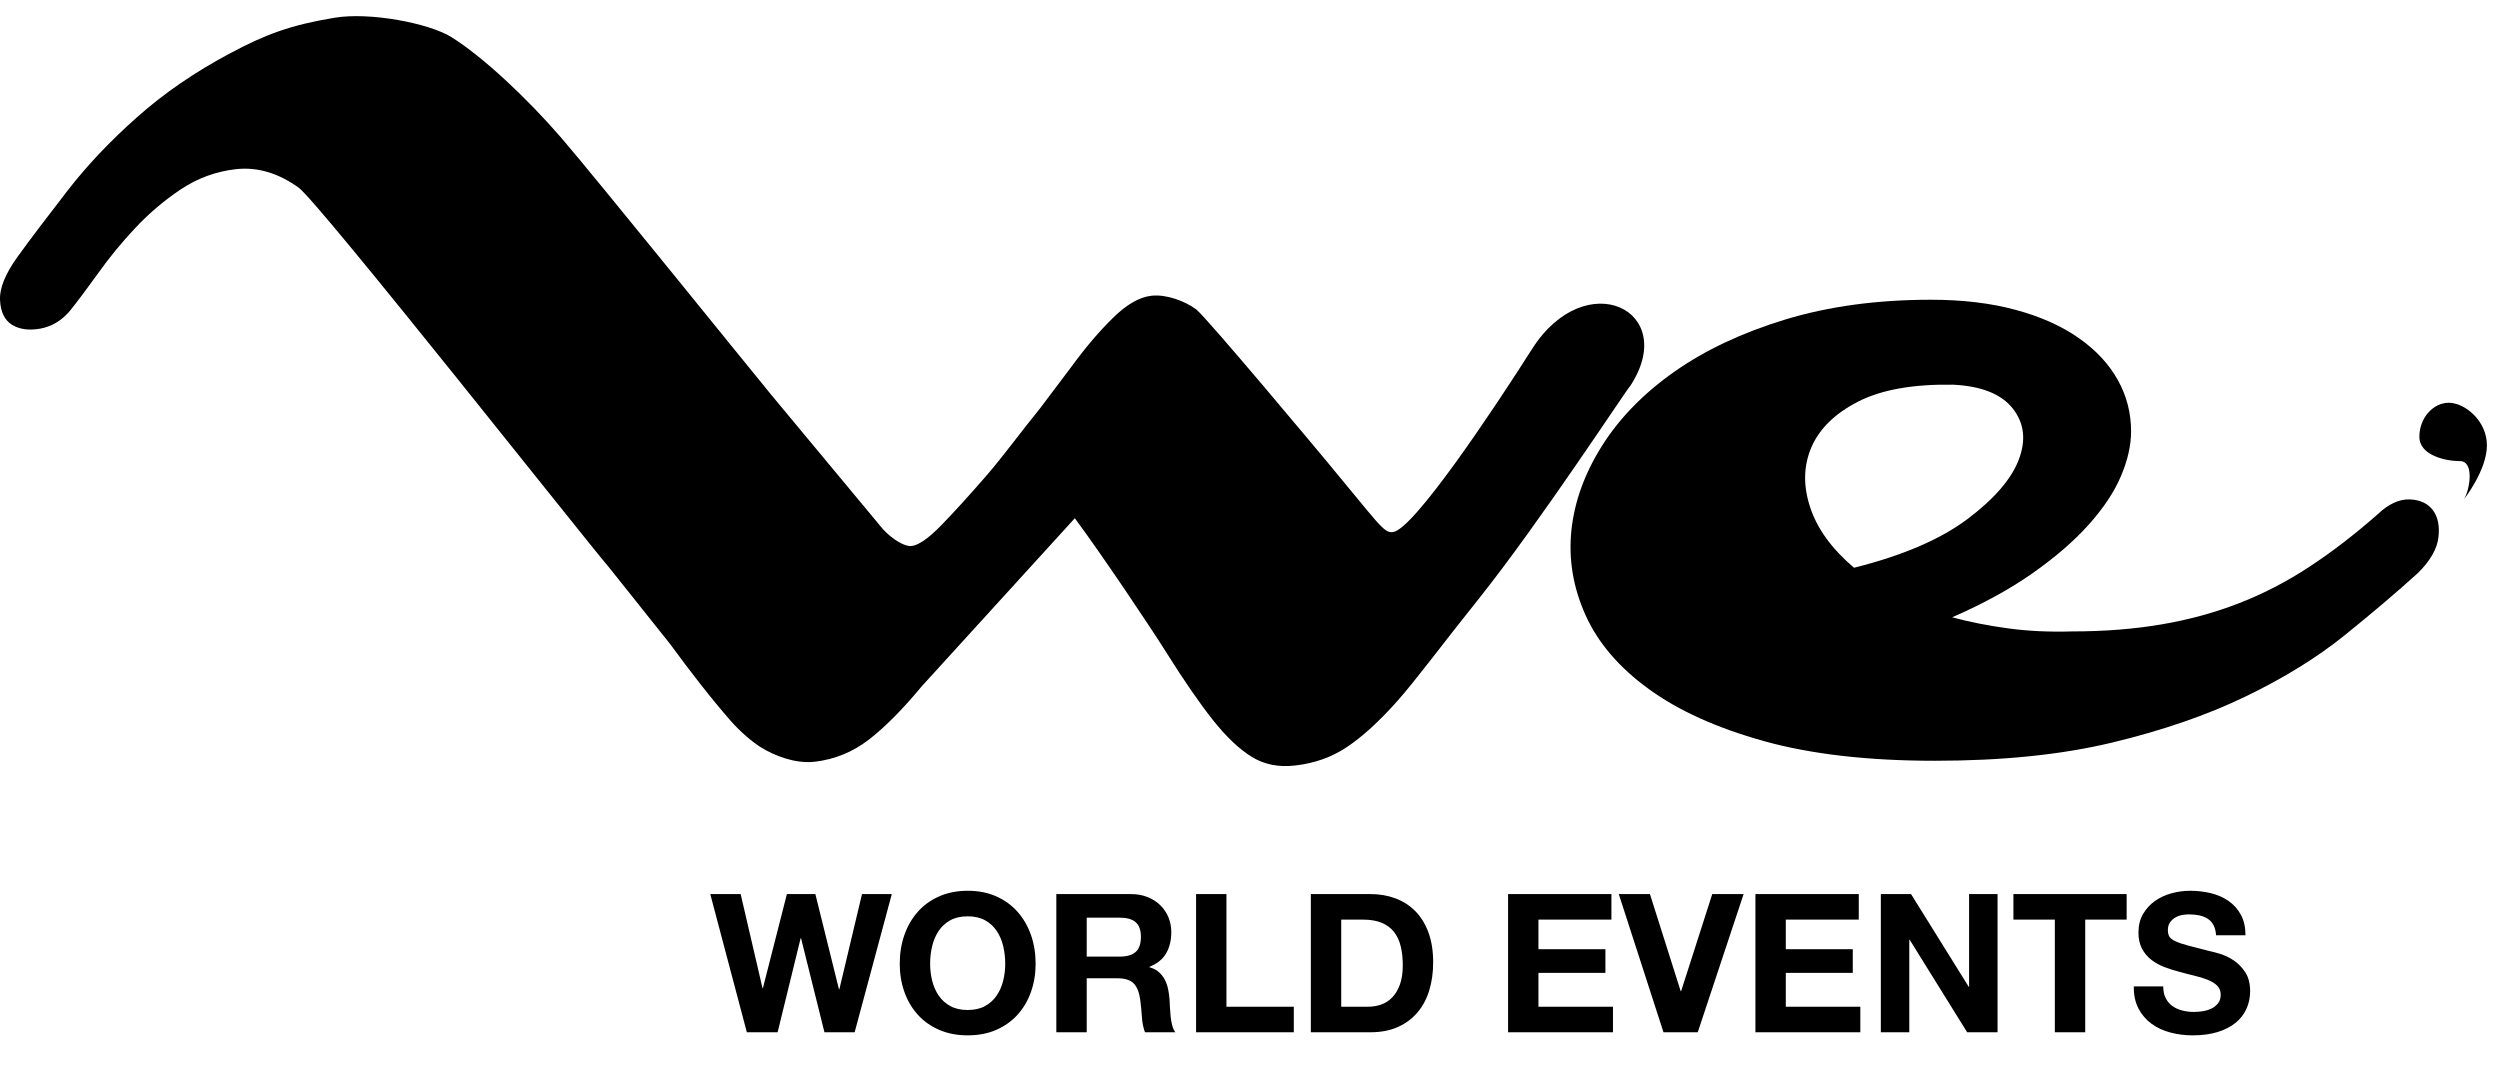 <?xml version="1.0" encoding="UTF-8"?>
<svg width="155px" height="67px" viewBox="0 0 155 67" version="1.1" xmlns="http://www.w3.org/2000/svg" xmlns:xlink="http://www.w3.org/1999/xlink">
    <title>logo</title>
    <g id="Page-1" stroke="none" stroke-width="1" fill="none" fill-rule="evenodd">
        <g id="logo" fill="#000000" fill-rule="nonzero">
            <g id="Group-3" transform="translate(0, 0.837)">
                <path d="M101.072,23.096 C100.97,23.12 95.506,31.505 91.65,36.33 C89.42,39.111 87.738,41.397 86.602,42.664 C85.465,43.934 84.426,44.877 83.484,45.495 C82.547,46.12 81.479,46.492 80.282,46.626 C79.267,46.742 78.371,46.56 77.601,46.083 C76.833,45.611 76.029,44.846 75.194,43.797 C74.366,42.748 73.415,41.373 72.353,39.678 C71.287,37.98 68.324,33.568 66.639,31.293 L57.144,41.718 C55.978,43.126 54.894,44.224 53.885,45.008 C52.868,45.791 51.745,46.248 50.508,46.392 C49.266,46.526 47.994,46.001 47.196,45.508 C46.653,45.178 45.893,44.526 45.319,43.873 C44.043,42.413 42.809,40.815 41.564,39.114 L37.774,34.359 C36.491,32.889 19.787,11.713 18.515,10.797 C17.255,9.889 15.953,9.504 14.625,9.652 C13.388,9.793 12.248,10.21 11.203,10.906 C10.161,11.604 9.22,12.408 8.379,13.306 C7.537,14.204 6.778,15.13 6.1,16.082 C5.42,17.029 4.826,17.823 4.313,18.463 C3.799,19.058 3.184,19.413 2.484,19.541 C1.781,19.662 1.201,19.581 0.742,19.3 C0.284,19.009 0.037,18.503 0.002,17.767 C-0.036,17.029 0.335,16.125 1.111,15.053 C1.924,13.931 2.945,12.588 4.158,11.021 C5.371,9.447 6.817,7.92 8.487,6.439 C10.161,4.947 12.087,3.627 14.264,2.469 C16.443,1.304 18.015,0.713 20.737,0.264 C22.92,-0.104 26.604,0.599 27.998,1.47 C29.932,2.682 32.662,5.229 34.817,7.729 C37.01,10.28 46.248,21.733 47.828,23.654 L54.759,31.991 C55.392,32.658 56.119,33.062 56.511,33.016 C56.96,32.968 57.581,32.531 58.388,31.7 C59.192,30.873 60.117,29.849 61.175,28.634 C62.225,27.416 63.327,25.901 64.491,24.47 L66.386,21.956 C67.277,20.735 68.149,19.707 69,18.877 C69.845,18.041 70.646,17.579 71.399,17.498 C72.328,17.395 73.494,17.848 74.154,18.337 C74.787,18.805 82.181,27.677 82.181,27.677 C85.508,31.669 85.781,32.218 86.357,32.153 C87.637,32.016 92.659,24.465 94.99,20.797 C98.317,15.569 104.151,18.407 101.072,23.096" id="Fill-1"></path>
            </g>
            <path d="M121.094,23.851 C118.625,23.81 116.673,24.158 115.23,24.886 C113.786,25.622 112.82,26.561 112.316,27.708 C111.818,28.858 111.785,30.099 112.226,31.439 C112.661,32.779 113.572,34.029 114.95,35.201 C117.96,34.447 120.296,33.443 121.97,32.191 C123.641,30.937 124.705,29.705 125.166,28.493 C125.626,27.282 125.501,26.228 124.79,25.326 C124.079,24.427 122.846,23.937 121.094,23.851 M132.127,26.737 C132.127,27.615 131.917,28.543 131.496,29.524 C131.082,30.508 130.41,31.511 129.493,32.536 C128.572,33.561 127.414,34.561 126.011,35.545 C124.613,36.528 122.952,37.435 121.033,38.272 C122.115,38.564 123.277,38.794 124.507,38.96 C125.742,39.129 127.069,39.189 128.489,39.148 C130.494,39.148 132.344,39 134.039,38.708 C135.732,38.419 137.328,37.98 138.833,37.394 C140.34,36.808 141.79,36.056 143.187,35.137 C144.59,34.216 146.001,33.13 147.424,31.878 C148.086,31.247 148.747,30.945 149.395,30.963 C150.04,30.988 150.522,31.208 150.836,31.627 C151.149,32.045 151.267,32.612 151.183,33.316 C151.099,34.029 150.681,34.761 149.927,35.513 C148.59,36.726 147.065,38.019 145.351,39.401 C143.64,40.778 141.594,42.041 139.209,43.191 C136.828,44.341 134.067,45.292 130.937,46.043 C127.802,46.795 124.141,47.168 119.965,47.168 C115.828,47.168 112.295,46.764 109.369,45.95 C106.447,45.135 104.06,44.059 102.224,42.719 C100.382,41.385 99.079,39.856 98.305,38.143 C97.536,36.434 97.241,34.675 97.427,32.878 C97.617,31.081 98.257,29.328 99.341,27.615 C100.427,25.901 101.922,24.373 103.821,23.039 C105.726,21.701 108.013,20.624 110.686,19.81 C113.361,18.997 116.367,18.584 119.714,18.584 C121.676,18.584 123.432,18.792 124.978,19.213 C126.526,19.632 127.831,20.218 128.897,20.969 C129.967,21.719 130.765,22.589 131.312,23.572 C131.854,24.551 132.127,25.609 132.127,26.737" id="Fill-4"></path>
            <path d="M152.768,30.952 C152.768,30.952 154.189,29.157 154.189,27.613 C154.189,26.071 152.803,24.971 151.827,24.971 C150.852,24.971 150.001,25.914 150.001,27.076 C150.001,28.244 151.639,28.589 152.519,28.589 C153.405,28.589 153.15,30.321 152.768,30.952" id="Fill-6"></path>
            <path d="M48.212,64 L49.64,58.168 L49.664,58.168 L51.116,64 L52.988,64 L55.292,55.432 L53.444,55.432 L52.04,61.336 L52.016,61.336 L50.552,55.432 L48.788,55.432 L47.3,61.264 L47.276,61.264 L45.92,55.432 L44.036,55.432 L46.304,64 L48.212,64 Z M59.996,64.192 C60.66,64.192 61.252,64.078 61.772,63.85 C62.292,63.622 62.732,63.308 63.092,62.908 C63.452,62.508 63.728,62.038 63.92,61.498 C64.112,60.958 64.208,60.376 64.208,59.752 C64.208,59.112 64.112,58.518 63.92,57.97 C63.728,57.422 63.452,56.944 63.092,56.536 C62.732,56.128 62.292,55.808 61.772,55.576 C61.252,55.344 60.66,55.228 59.996,55.228 C59.34,55.228 58.75,55.344 58.226,55.576 C57.702,55.808 57.26,56.128 56.9,56.536 C56.54,56.944 56.264,57.422 56.072,57.97 C55.88,58.518 55.784,59.112 55.784,59.752 C55.784,60.376 55.88,60.958 56.072,61.498 C56.264,62.038 56.54,62.508 56.9,62.908 C57.26,63.308 57.702,63.622 58.226,63.85 C58.75,64.078 59.34,64.192 59.996,64.192 Z M59.996,62.62 C59.572,62.62 59.212,62.538 58.916,62.374 C58.62,62.21 58.38,61.992 58.196,61.72 C58.012,61.448 57.878,61.142 57.794,60.802 C57.71,60.462 57.668,60.112 57.668,59.752 C57.668,59.376 57.71,59.012 57.794,58.66 C57.878,58.308 58.012,57.994 58.196,57.718 C58.38,57.442 58.62,57.222 58.916,57.058 C59.212,56.894 59.572,56.812 59.996,56.812 C60.42,56.812 60.78,56.894 61.076,57.058 C61.372,57.222 61.612,57.442 61.796,57.718 C61.98,57.994 62.114,58.308 62.198,58.66 C62.282,59.012 62.324,59.376 62.324,59.752 C62.324,60.112 62.282,60.462 62.198,60.802 C62.114,61.142 61.98,61.448 61.796,61.72 C61.612,61.992 61.372,62.21 61.076,62.374 C60.78,62.538 60.42,62.62 59.996,62.62 Z M67.376,64 L67.376,60.652 L69.26,60.652 C69.732,60.652 70.072,60.756 70.28,60.964 C70.488,61.172 70.624,61.5 70.688,61.948 C70.736,62.292 70.772,62.652 70.796,63.028 C70.82,63.404 70.884,63.728 70.988,64 L72.872,64 C72.784,63.88 72.718,63.734 72.674,63.562 C72.63,63.39 72.598,63.208 72.578,63.016 C72.558,62.824 72.544,62.636 72.536,62.452 C72.528,62.268 72.52,62.108 72.512,61.972 C72.496,61.756 72.466,61.54 72.422,61.324 C72.378,61.108 72.308,60.91 72.212,60.73 C72.116,60.55 71.992,60.394 71.84,60.262 C71.688,60.13 71.496,60.032 71.264,59.968 L71.264,59.944 C71.744,59.752 72.09,59.472 72.302,59.104 C72.514,58.736 72.62,58.3 72.62,57.796 C72.62,57.468 72.562,57.162 72.446,56.878 C72.33,56.594 72.162,56.344 71.942,56.128 C71.722,55.912 71.458,55.742 71.15,55.618 C70.842,55.494 70.496,55.432 70.112,55.432 L65.492,55.432 L65.492,64 L67.376,64 Z M69.44,59.308 L67.376,59.308 L67.376,56.896 L69.44,56.896 C69.872,56.896 70.196,56.99 70.412,57.178 C70.628,57.366 70.736,57.668 70.736,58.084 C70.736,58.516 70.628,58.828 70.412,59.02 C70.196,59.212 69.872,59.308 69.44,59.308 Z M80.216,64 L80.216,62.416 L76.04,62.416 L76.04,55.432 L74.156,55.432 L74.156,64 L80.216,64 Z M84.968,64 C85.624,64 86.194,63.89 86.678,63.67 C87.162,63.45 87.566,63.148 87.89,62.764 C88.214,62.38 88.456,61.924 88.616,61.396 C88.776,60.868 88.856,60.292 88.856,59.668 C88.856,58.956 88.758,58.336 88.562,57.808 C88.366,57.28 88.094,56.84 87.746,56.488 C87.398,56.136 86.986,55.872 86.51,55.696 C86.034,55.52 85.52,55.432 84.968,55.432 L81.272,55.432 L81.272,64 L84.968,64 Z M84.836,62.416 L83.156,62.416 L83.156,57.016 L84.5,57.016 C84.964,57.016 85.354,57.082 85.67,57.214 C85.986,57.346 86.24,57.536 86.432,57.784 C86.624,58.032 86.762,58.33 86.846,58.678 C86.93,59.026 86.972,59.416 86.972,59.848 C86.972,60.32 86.912,60.72 86.792,61.048 C86.672,61.376 86.512,61.642 86.312,61.846 C86.112,62.05 85.884,62.196 85.628,62.284 C85.372,62.372 85.108,62.416 84.836,62.416 Z M100.004,64 L100.004,62.416 L95.384,62.416 L95.384,60.316 L99.536,60.316 L99.536,58.852 L95.384,58.852 L95.384,57.016 L99.908,57.016 L99.908,55.432 L93.5,55.432 L93.5,64 L100.004,64 Z M105.26,64 L108.104,55.432 L106.16,55.432 L104.228,61.456 L104.204,61.456 L102.296,55.432 L100.364,55.432 L103.136,64 L105.26,64 Z M115.34,64 L115.34,62.416 L110.72,62.416 L110.72,60.316 L114.872,60.316 L114.872,58.852 L110.72,58.852 L110.72,57.016 L115.244,57.016 L115.244,55.432 L108.836,55.432 L108.836,64 L115.34,64 Z M118.376,64 L118.376,58.264 L118.4,58.264 L121.964,64 L123.848,64 L123.848,55.432 L122.084,55.432 L122.084,61.18 L122.06,61.18 L118.484,55.432 L116.612,55.432 L116.612,64 L118.376,64 Z M129.284,64 L129.284,57.016 L131.852,57.016 L131.852,55.432 L124.832,55.432 L124.832,57.016 L127.4,57.016 L127.4,64 L129.284,64 Z M135.944,64.192 C136.528,64.192 137.042,64.124 137.486,63.988 C137.93,63.852 138.302,63.662 138.602,63.418 C138.902,63.174 139.128,62.884 139.28,62.548 C139.432,62.212 139.508,61.848 139.508,61.456 C139.508,60.976 139.406,60.582 139.202,60.274 C138.998,59.966 138.756,59.72 138.476,59.536 C138.196,59.352 137.914,59.218 137.63,59.134 C137.346,59.05 137.124,58.992 136.964,58.96 C136.428,58.824 135.994,58.712 135.662,58.624 C135.33,58.536 135.07,58.448 134.882,58.36 C134.694,58.272 134.568,58.176 134.504,58.072 C134.44,57.968 134.408,57.832 134.408,57.664 C134.408,57.48 134.448,57.328 134.528,57.208 C134.608,57.088 134.71,56.988 134.834,56.908 C134.958,56.828 135.096,56.772 135.248,56.74 C135.4,56.708 135.552,56.692 135.704,56.692 C135.936,56.692 136.15,56.712 136.346,56.752 C136.542,56.792 136.716,56.86 136.868,56.956 C137.02,57.052 137.142,57.184 137.234,57.352 C137.326,57.52 137.38,57.732 137.396,57.988 L139.22,57.988 C139.22,57.492 139.126,57.07 138.938,56.722 C138.75,56.374 138.496,56.088 138.176,55.864 C137.856,55.64 137.49,55.478 137.078,55.378 C136.666,55.278 136.236,55.228 135.788,55.228 C135.404,55.228 135.02,55.28 134.636,55.384 C134.252,55.488 133.908,55.648 133.604,55.864 C133.3,56.08 133.054,56.35 132.866,56.674 C132.678,56.998 132.584,57.38 132.584,57.82 C132.584,58.212 132.658,58.546 132.806,58.822 C132.954,59.098 133.148,59.328 133.388,59.512 C133.628,59.696 133.9,59.846 134.204,59.962 C134.508,60.078 134.82,60.176 135.14,60.256 C135.452,60.344 135.76,60.424 136.064,60.496 C136.368,60.568 136.64,60.652 136.88,60.748 C137.12,60.844 137.314,60.964 137.462,61.108 C137.61,61.252 137.684,61.44 137.684,61.672 C137.684,61.888 137.628,62.066 137.516,62.206 C137.404,62.346 137.264,62.456 137.096,62.536 C136.928,62.616 136.748,62.67 136.556,62.698 C136.364,62.726 136.184,62.74 136.016,62.74 C135.768,62.74 135.528,62.71 135.296,62.65 C135.064,62.59 134.862,62.498 134.69,62.374 C134.518,62.25 134.38,62.088 134.276,61.888 C134.172,61.688 134.12,61.444 134.12,61.156 L132.296,61.156 C132.288,61.684 132.384,62.14 132.584,62.524 C132.784,62.908 133.054,63.224 133.394,63.472 C133.734,63.72 134.126,63.902 134.57,64.018 C135.014,64.134 135.472,64.192 135.944,64.192 Z" id="WORLDEVENTS"></path>
        </g>
    </g>
</svg>